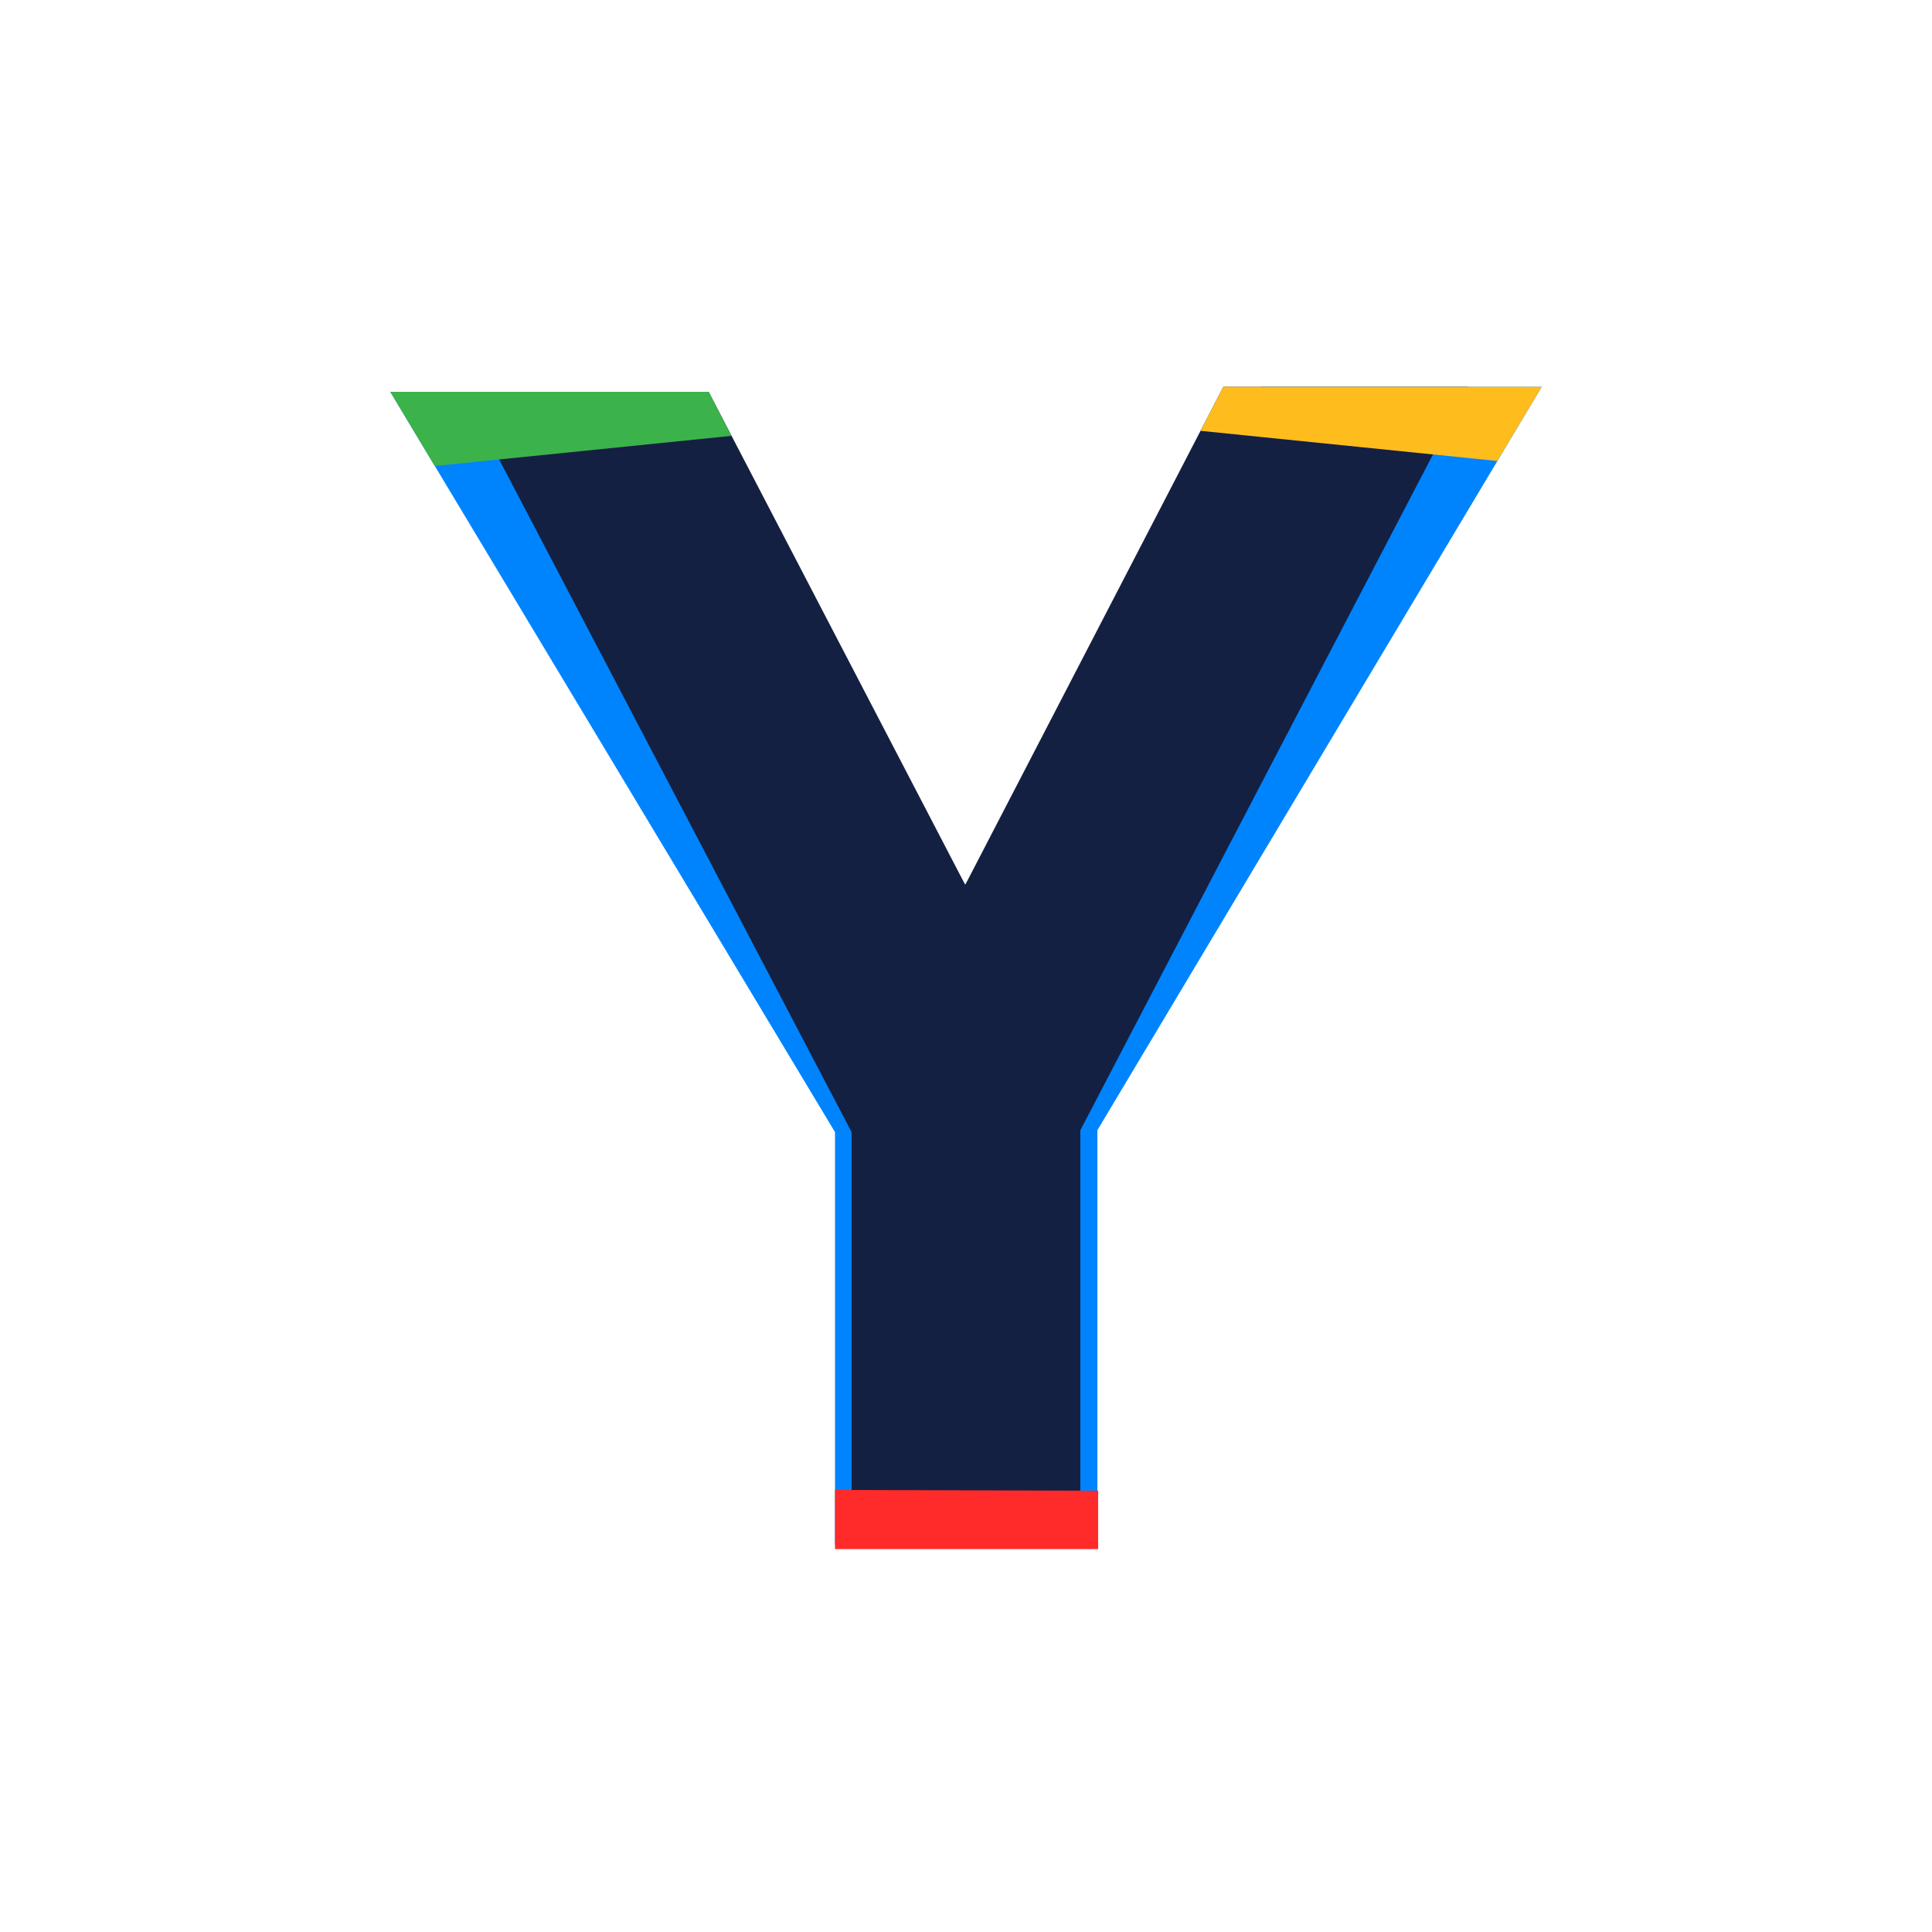 <svg id="Layer_1" data-name="Layer 1" xmlns="http://www.w3.org/2000/svg" viewBox="0 0 500 500"><defs><style>.cls-1{fill:#0084fe;}.cls-2{fill:#142042;}.cls-3{fill:#ff2b2a;}.cls-4{fill:#ffbd1d;}.cls-5{fill:#3cb24b;}</style></defs><g id="OBJECTS"><polygon class="cls-1" points="326.4 100.1 249.8 229 173.6 101.4 101 101.4 216.1 293 216.1 293.4 216.1 399.1 216.1 399.9 284 399.9 284 399.1 284 293.9 284 292.5 399 100.1 326.4 100.1"/></g><polygon class="cls-2" points="316.6 100.1 249.8 229 183.4 101.4 120 101.4 220.4 293 220.4 293.4 220.4 399.1 220.4 399.9 279.6 399.9 279.6 399.1 279.6 293.9 279.6 292.5 380 100.1 316.6 100.1"/><polygon class="cls-3" points="284.2 400.9 216.1 400.9 216.1 385.6 284.2 385.8 284.2 400.9"/><polygon class="cls-4" points="316.6 100.1 310.7 111.5 387.5 119.3 399 100.1 316.6 100.1"/><polygon class="cls-5" points="183.4 101.4 189.3 112.8 112.5 120.6 101 101.4 183.4 101.4"/></svg>